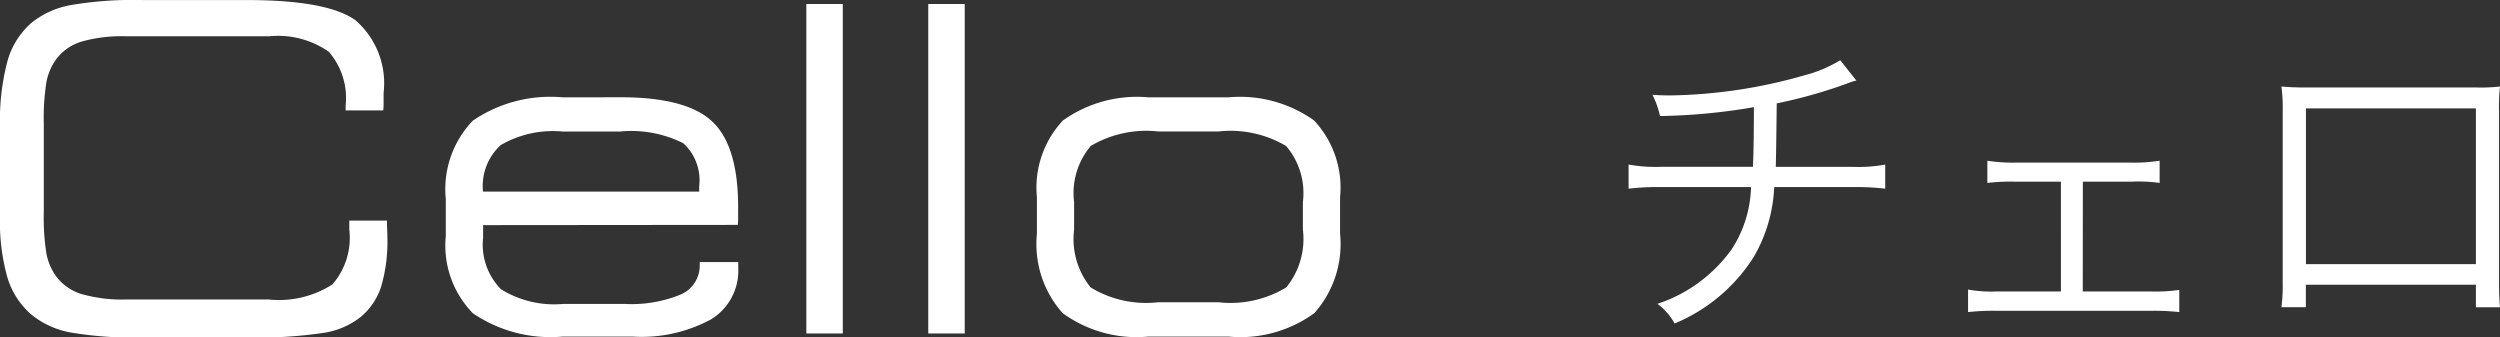 <svg xmlns="http://www.w3.org/2000/svg" width="110.332" height="14.893" viewBox="0 0 110.332 14.893">
  <rect x="0" y="0" width="110.332" height="14.893" fill="#333333" stroke="none"/>
  <g id="cello" transform="translate(-806.484 -1875.283)">
    <path id="Path_8120" data-name="Path 8120" d="M7.8.176A16.505,16.505,0,0,1,4.541-.054,3.837,3.837,0,0,1,2.861-.84a3.49,3.49,0,0,1-1.05-1.631,9,9,0,0,1-.327-2.686V-9.121a10.26,10.26,0,0,1,.327-2.891A3.487,3.487,0,0,1,2.861-13.7a3.853,3.853,0,0,1,1.709-.786,16.431,16.431,0,0,1,3.213-.229h4.58q3.555,0,4.8.884a3.683,3.683,0,0,1,1.25,3.218q0,.3,0,.469t-.015.3h-1.66v-.215a3.114,3.114,0,0,0-.747-2.378,3.933,3.933,0,0,0-2.632-.679h-6.3a6.488,6.488,0,0,0-2.007.244,2.187,2.187,0,0,0-1.118.811,2.544,2.544,0,0,0-.4.957,10.243,10.243,0,0,0-.117,1.865v3.857a10.243,10.243,0,0,0,.117,1.865,2.544,2.544,0,0,0,.4.957,2.187,2.187,0,0,0,1.118.811A6.488,6.488,0,0,0,7.061-1.5H13.34a4.371,4.371,0,0,0,2.813-.664A3.125,3.125,0,0,0,16.9-4.58v-.4h1.66q0,.137.01.376t.01.347a7.064,7.064,0,0,1-.273,2.183,2.91,2.91,0,0,1-.889,1.333,3.478,3.478,0,0,1-1.641.713,20.007,20.007,0,0,1-3.418.205Zm21.084-10.6q2.9,0,4.038,1.074t1.138,3.77q0,.322,0,.488t-.015.3l-11.24.01v.557a2.8,2.8,0,0,0,.791,2.275,4.452,4.452,0,0,0,2.754.645h2.676a5.706,5.706,0,0,0,2.524-.425,1.392,1.392,0,0,0,.815-1.313v-.107h1.7v.264A2.511,2.511,0,0,1,32.876-.63,6.436,6.436,0,0,1,29.4.137H26.328a6.1,6.1,0,0,1-3.97-1.025,4.274,4.274,0,0,1-1.2-3.408V-5.937A4.366,4.366,0,0,1,22.349-9.39a6.068,6.068,0,0,1,3.979-1.03ZM22.8-6.26h9.541V-6.5a2.214,2.214,0,0,0-.7-1.895,5.138,5.138,0,0,0-2.793-.518H26.3a4.588,4.588,0,0,0-2.72.6A2.447,2.447,0,0,0,22.8-6.26Zm15.879-8.281V0H37.07V-14.541Zm5.381,0V0H42.451V-14.541ZM52.168.137A5.547,5.547,0,0,1,48.379-.9a4.581,4.581,0,0,1-1.133-3.5V-6.016A4.334,4.334,0,0,1,48.394-9.4a5.63,5.63,0,0,1,3.774-1.021H55.7A5.63,5.63,0,0,1,59.478-9.4a4.334,4.334,0,0,1,1.147,3.384V-4.4A4.581,4.581,0,0,1,59.492-.9,5.547,5.547,0,0,1,55.7.137Zm.42-1.514h2.676a4.748,4.748,0,0,0,2.983-.654,3.368,3.368,0,0,0,.737-2.549V-5.8a3.2,3.2,0,0,0-.742-2.476,4.836,4.836,0,0,0-2.979-.64H52.588a4.79,4.79,0,0,0-2.964.64A3.218,3.218,0,0,0,48.887-5.8V-4.58a3.383,3.383,0,0,0,.732,2.549A4.7,4.7,0,0,0,52.588-1.377Z" transform="translate(805 1890)" fill="#fff"/>
    <path id="Path_8121" data-name="Path 8121" d="M10.7-11.06a5.849,5.849,0,0,1-1.6.672,22.5,22.5,0,0,1-5.88.882c-.21,0-.42,0-.812-.028a3.651,3.651,0,0,1,.336.938,26.553,26.553,0,0,0,4.144-.392c0,1.232-.014,2.016-.042,2.632H2.828a6.644,6.644,0,0,1-1.47-.1V-5.39a10.841,10.841,0,0,1,1.47-.07H6.762a5.265,5.265,0,0,1-.854,2.744A6.544,6.544,0,0,1,2.632-.308,2.652,2.652,0,0,1,3.388.56,7.549,7.549,0,0,0,6.874-2.366a6.667,6.667,0,0,0,.91-3.094h3.43a10.841,10.841,0,0,1,1.47.07V-6.454a6.644,6.644,0,0,1-1.47.1H7.854c.014-.546.028-1.456.042-2.8a21.694,21.694,0,0,0,3.08-.868,2.893,2.893,0,0,1,.434-.14ZM21.406-5.7h2.156a6.673,6.673,0,0,1,1.232.056v-.98a7.1,7.1,0,0,1-1.246.084h-5.11a7.327,7.327,0,0,1-1.246-.084v.98A9.123,9.123,0,0,1,18.438-5.7h2V-.854H17.6a5.712,5.712,0,0,1-1.26-.084V.056A9.873,9.873,0,0,1,17.612,0h6.776a10.154,10.154,0,0,1,1.274.056v-.98a7.048,7.048,0,0,1-1.26.07h-3Zm17.346,4.55v.994h1.064c-.028-.294-.042-.658-.042-1.078V-8.806A7.593,7.593,0,0,1,39.816-9.9a7.285,7.285,0,0,1-1.092.042H31.262A10.084,10.084,0,0,1,30.17-9.9a7.181,7.181,0,0,1,.056,1.092v7.6a7.274,7.274,0,0,1-.056,1.05h1.078v-.994Zm0-.91h-7.5V-8.932h7.5Z" transform="translate(877 1889)" fill="#fff"/>
  </g>
</svg>
